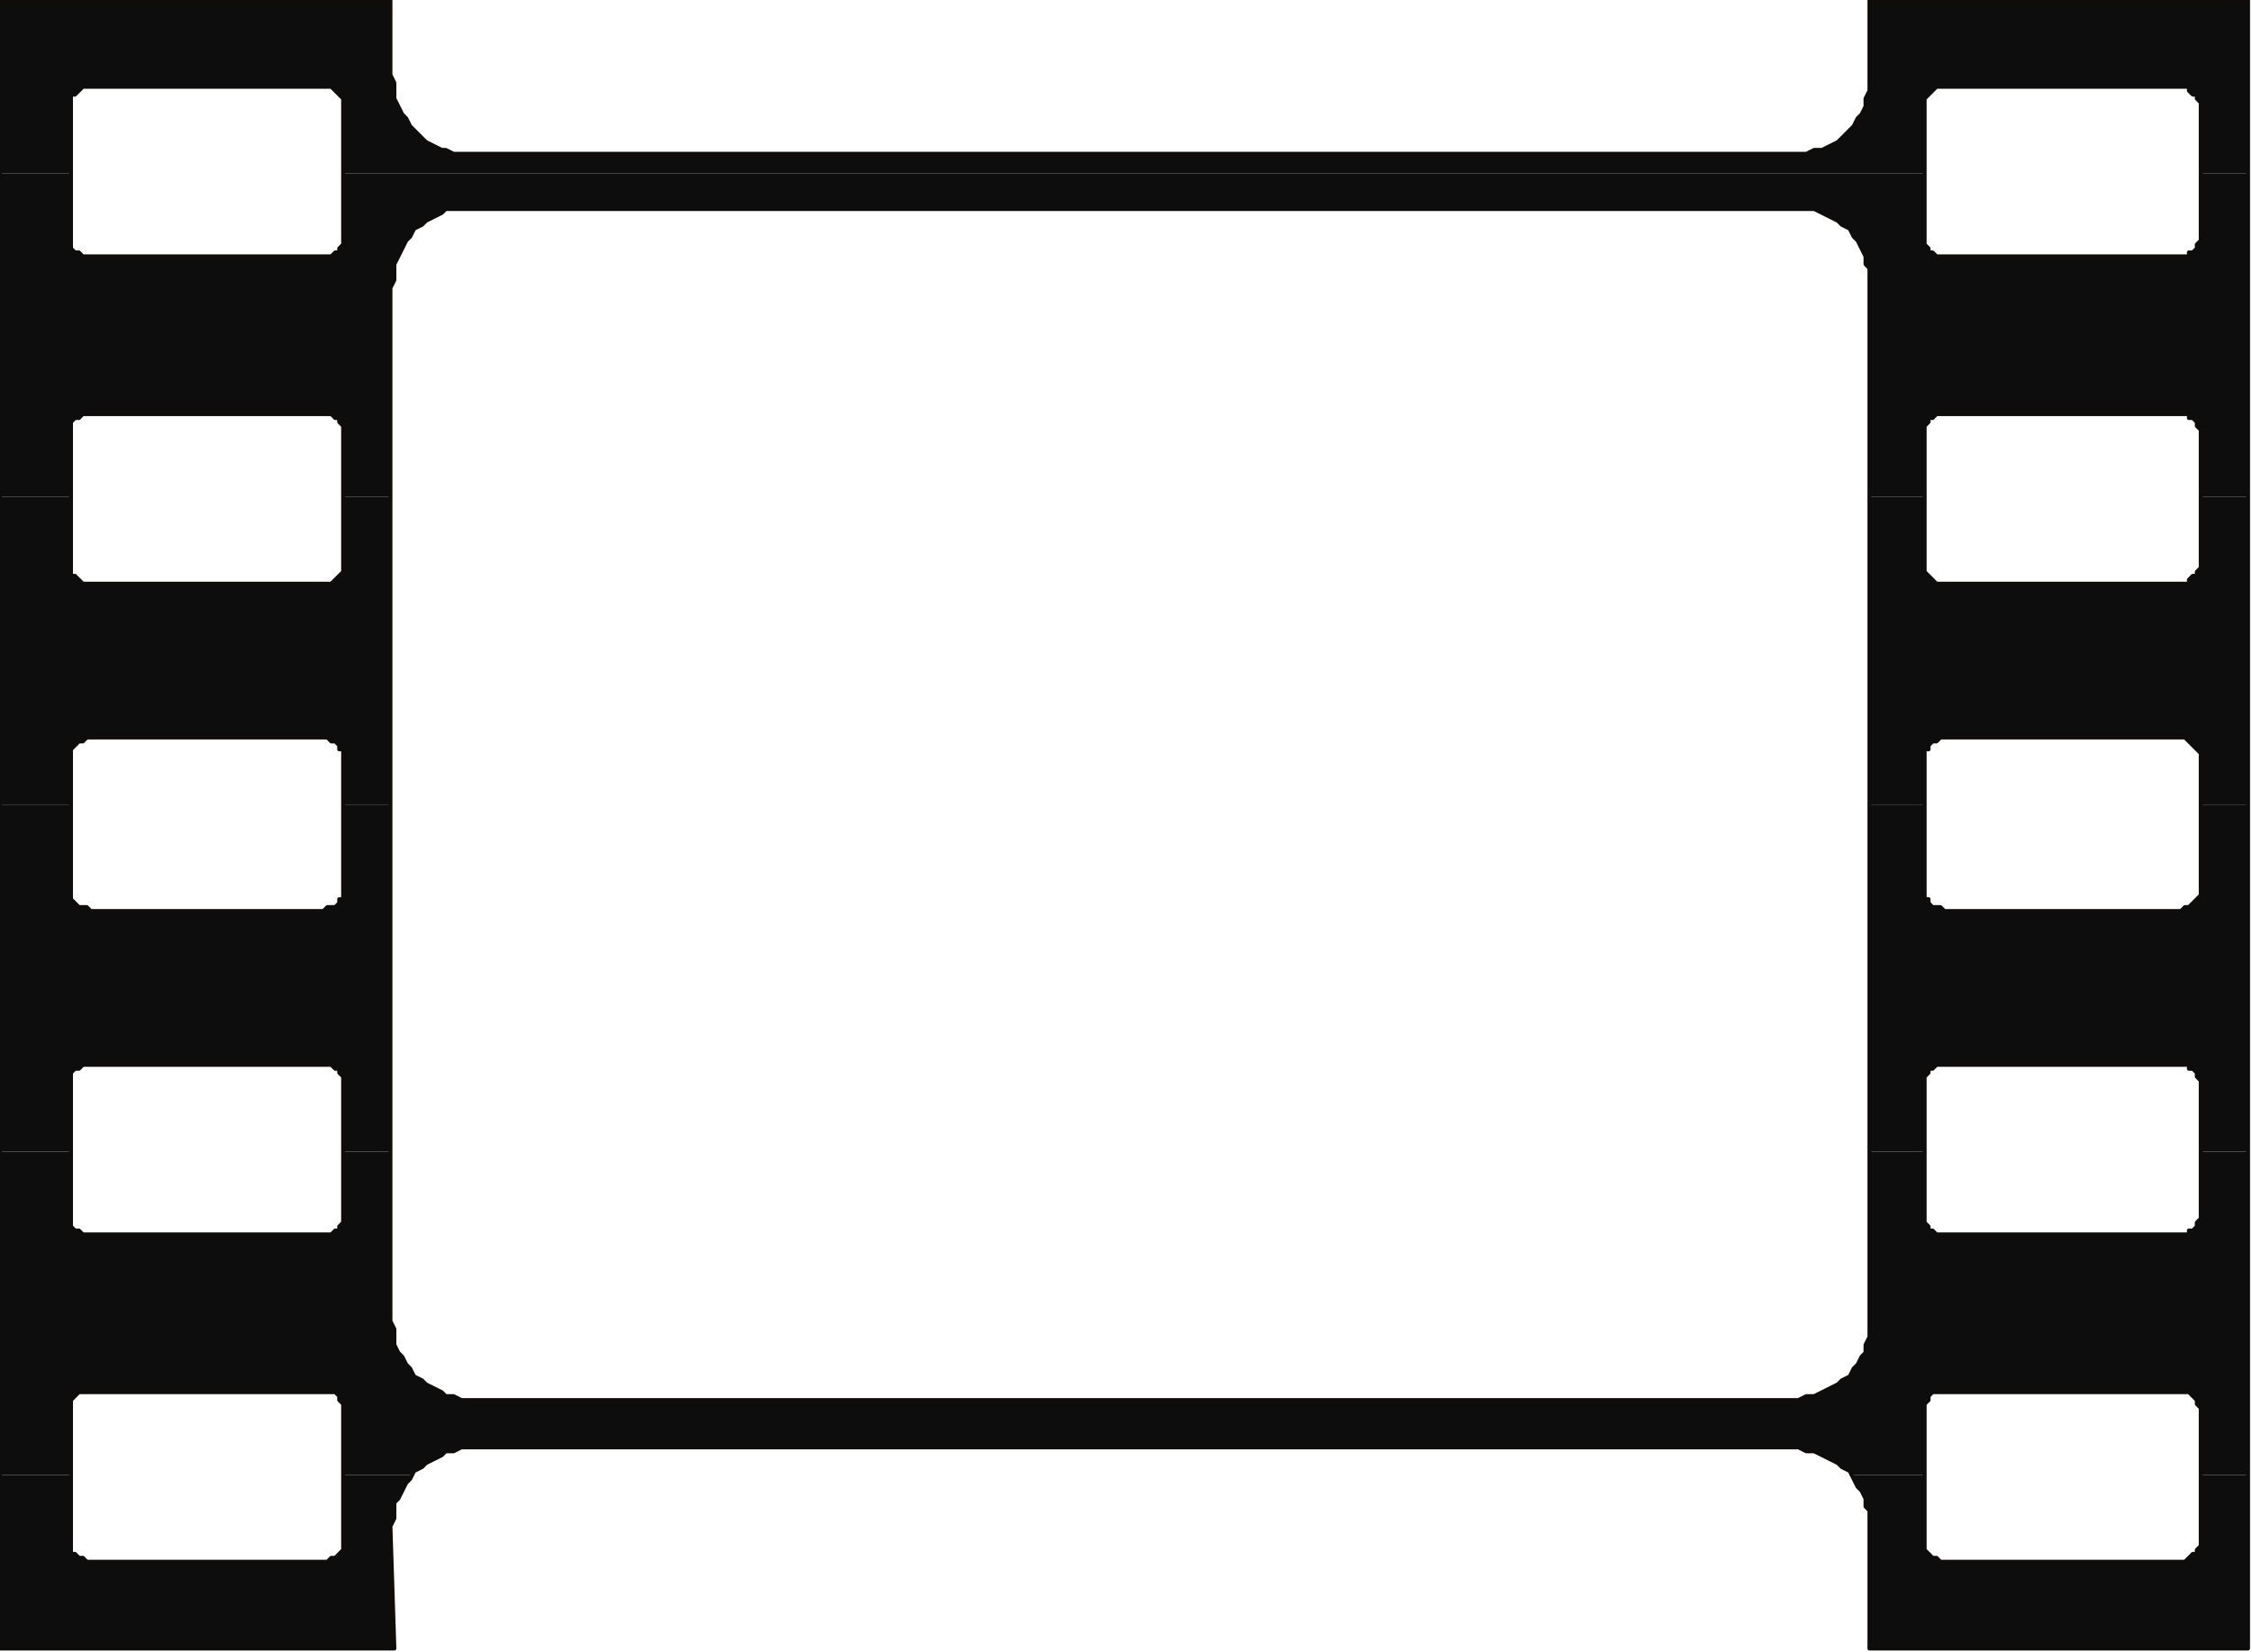 <?xml version="1.0" encoding="UTF-8" standalone="no"?>
<svg
   xmlns:dc="http://purl.org/dc/elements/1.1/"
   xmlns:cc="http://creativecommons.org/ns#"
   xmlns:rdf="http://www.w3.org/1999/02/22-rdf-syntax-ns#"
   xmlns:svg="http://www.w3.org/2000/svg"
   xmlns="http://www.w3.org/2000/svg"
   xmlns:sodipodi="http://sodipodi.sourceforge.net/DTD/sodipodi-0.dtd"
   xmlns:inkscape="http://www.inkscape.org/namespaces/inkscape"
   version="1.0"
   width="151.077mm"
   height="110.86mm"
   id="svg47"
   sodipodi:docname="BDRLN032.WMF">
  <sodipodi:namedview
     pagecolor="#ffffff"
     bordercolor="#666666"
     borderopacity="1"
     objecttolerance="10"
     gridtolerance="10"
     guidetolerance="10"
     inkscape:pageopacity="0"
     inkscape:pageshadow="2"
     inkscape:window-width="640"
     inkscape:window-height="480"
     id="namedview49" />
  <defs
     id="defs3">
    <pattern
       id="WMFhbasepattern"
       patternUnits="userSpaceOnUse"
       width="6"
       height="6"
       x="0"
       y="0" />
  </defs>
  <path
     style="fill:#0e0d0d;fill-rule:evenodd;fill-opacity:1;stroke:none;"
     d="  M 0,44   L 0,0   L 99,0   L 99,19   L 100,21   L 100,23   L 100,25   L 101,27   L 102,29   L 103,30   L 104,32   L 105,33   L 107,35   L 108,36   L 110,37   L 112,38   L 113,38   L 115,39   L 117,39   L 119,39   L 454,39   L 456,39   L 458,39   L 460,38   L 462,38   L 464,37   L 466,36   L 467,35   L 469,33   L 470,32   L 471,30   L 472,29   L 473,27   L 473,25   L 474,23   L 474,21   L 474,19   L 474,0   L 570,0   L 570,44   L 558,44   L 558,27   L 558,26   L 557,25   L 557,24   L 556,24   L 555,23   L 555,22   L 554,22   L 553,22   L 493,22   L 492,22   L 491,22   L 490,23   L 489,24   L 489,24   L 488,25   L 488,26   L 488,27   L 488,44   L 87,44   L 87,27   L 87,26   L 87,25   L 86,24   L 86,24   L 85,23   L 84,22   L 83,22   L 82,22   L 23,22   L 22,22   L 21,22   L 20,23   L 19,24   L 18,24   L 18,25   L 18,26   L 18,27   L 18,44   L 0,44  z "
     id="path5" />
  <path
     style="fill:#0e0d0d;fill-rule:evenodd;fill-opacity:1;stroke:none;"
     d="  M 0,126   L 0,44   L 18,44   L 18,60   L 18,61   L 18,62   L 18,63   L 19,64   L 20,64   L 21,65   L 22,65   L 23,65   L 82,65   L 83,65   L 84,65   L 85,64   L 86,64   L 86,63   L 87,62   L 87,61   L 87,60   L 87,44   L 488,44   L 488,60   L 488,61   L 488,62   L 489,63   L 489,64   L 490,64   L 491,65   L 492,65   L 493,65   L 553,65   L 554,65   L 555,65   L 555,64   L 556,64   L 557,63   L 557,62   L 558,61   L 558,60   L 558,44   L 570,44   L 570,126   L 558,126   L 558,110   L 558,109   L 557,108   L 557,107   L 556,106   L 555,106   L 555,105   L 554,105   L 553,105   L 493,105   L 492,105   L 491,105   L 490,106   L 489,106   L 489,107   L 488,108   L 488,109   L 488,110   L 488,126   L 474,126   L 474,73   L 474,71   L 474,68   L 473,67   L 473,65   L 472,63   L 471,61   L 470,60   L 469,58   L 467,57   L 466,56   L 464,55   L 462,54   L 460,53   L 458,53   L 456,53   L 454,53   L 119,53   L 117,53   L 115,53   L 113,53   L 112,54   L 110,55   L 108,56   L 107,57   L 105,58   L 104,60   L 103,61   L 102,63   L 101,65   L 100,67   L 100,68   L 100,71   L 99,73   L 99,126   L 87,126   L 87,110   L 87,109   L 87,108   L 86,107   L 86,106   L 85,106   L 84,105   L 83,105   L 82,105   L 23,105   L 22,105   L 21,105   L 20,106   L 19,106   L 18,107   L 18,108   L 18,109   L 18,110   L 18,126   L 0,126  z "
     id="path7" />
  <path
     style="fill:#0e0d0d;fill-rule:evenodd;fill-opacity:1;stroke:none;"
     d="  M 0,204   L 0,126   L 18,126   L 18,143   L 18,144   L 18,145   L 18,146   L 19,146   L 20,147   L 21,148   L 22,148   L 23,148   L 82,148   L 83,148   L 84,148   L 85,147   L 86,146   L 86,146   L 87,145   L 87,144   L 87,143   L 87,126   L 99,126   L 99,204   L 87,204   L 87,192   L 87,191   L 87,190   L 86,190   L 86,189   L 85,188   L 84,188   L 83,187   L 82,187   L 23,187   L 22,187   L 21,188   L 20,188   L 19,189   L 18,190   L 18,190   L 18,191   L 18,192   L 18,204   L 0,204  z "
     id="path9" />
  <path
     style="fill:#0e0d0d;fill-rule:evenodd;fill-opacity:1;stroke:none;"
     d="  M 474,204   L 474,126   L 488,126   L 488,143   L 488,144   L 488,145   L 489,146   L 489,146   L 490,147   L 491,148   L 492,148   L 493,148   L 553,148   L 554,148   L 555,148   L 555,147   L 556,146   L 557,146   L 557,145   L 558,144   L 558,143   L 558,126   L 570,126   L 570,204   L 558,204   L 558,192   L 558,191   L 557,190   L 557,190   L 556,189   L 555,188   L 555,188   L 554,187   L 553,187   L 493,187   L 492,187   L 491,188   L 490,188   L 489,189   L 489,190   L 488,190   L 488,191   L 488,192   L 488,204   L 474,204  z "
     id="path11" />
  <path
     style="fill:#0e0d0d;fill-rule:evenodd;fill-opacity:1;stroke:none;"
     d="  M 0,292   L 0,204   L 18,204   L 18,226   L 18,227   L 18,228   L 18,228   L 19,229   L 20,230   L 21,230   L 22,230   L 23,231   L 82,231   L 83,230   L 84,230   L 85,230   L 86,229   L 86,228   L 87,228   L 87,227   L 87,226   L 87,204   L 99,204   L 99,292   L 87,292   L 87,275   L 87,274   L 87,273   L 86,272   L 86,271   L 85,271   L 84,270   L 83,270   L 82,270   L 23,270   L 22,270   L 21,270   L 20,271   L 19,271   L 18,272   L 18,273   L 18,274   L 18,275   L 18,292   L 0,292  z "
     id="path13" />
  <path
     style="fill:#0e0d0d;fill-rule:evenodd;fill-opacity:1;stroke:none;"
     d="  M 474,292   L 474,204   L 488,204   L 488,226   L 488,227   L 488,228   L 489,228   L 489,229   L 490,230   L 491,230   L 492,230   L 493,231   L 553,231   L 554,230   L 555,230   L 555,230   L 556,229   L 557,228   L 557,228   L 558,227   L 558,226   L 558,204   L 570,204   L 570,292   L 558,292   L 558,275   L 558,274   L 557,273   L 557,272   L 556,271   L 555,271   L 555,270   L 554,270   L 553,270   L 493,270   L 492,270   L 491,270   L 490,271   L 489,271   L 489,272   L 488,273   L 488,274   L 488,275   L 488,292   L 474,292  z "
     id="path15" />
  <path
     style="fill:#0e0d0d;fill-rule:evenodd;fill-opacity:1;stroke:none;"
     d="  M 0,374   L 0,292   L 18,292   L 18,308   L 18,309   L 18,310   L 18,311   L 19,312   L 20,312   L 21,313   L 22,313   L 23,313   L 82,313   L 83,313   L 84,313   L 85,312   L 86,312   L 86,311   L 87,310   L 87,309   L 87,308   L 87,292   L 99,292   L 99,335   L 100,337   L 100,339   L 100,341   L 101,343   L 102,344   L 103,346   L 104,347   L 105,349   L 107,350   L 108,351   L 110,352   L 112,353   L 113,354   L 115,354   L 117,355   L 119,355   L 454,355   L 456,355   L 458,354   L 460,354   L 462,353   L 464,352   L 466,351   L 467,350   L 469,349   L 470,347   L 471,346   L 472,344   L 473,343   L 473,341   L 474,339   L 474,337   L 474,335   L 474,292   L 488,292   L 488,308   L 488,309   L 488,310   L 489,311   L 489,312   L 490,312   L 491,313   L 492,313   L 493,313   L 553,313   L 554,313   L 555,313   L 555,312   L 556,312   L 557,311   L 557,310   L 558,309   L 558,308   L 558,292   L 570,292   L 570,374   L 558,374   L 558,358   L 558,357   L 557,356   L 557,355   L 556,354   L 555,353   L 555,353   L 554,353   L 553,353   L 493,353   L 492,353   L 491,353   L 490,353   L 489,354   L 489,355   L 488,356   L 488,357   L 488,358   L 488,374   L 469,374   L 469,373   L 467,372   L 466,371   L 464,370   L 462,369   L 460,368   L 458,368   L 456,367   L 454,367   L 119,367   L 117,367   L 115,368   L 113,368   L 112,369   L 110,370   L 108,371   L 107,372   L 105,373   L 104,374   L 87,374   L 87,358   L 87,357   L 87,356   L 86,355   L 86,354   L 85,353   L 84,353   L 83,353   L 82,353   L 23,353   L 22,353   L 21,353   L 20,353   L 19,354   L 18,355   L 18,356   L 18,357   L 18,358   L 18,374   L 0,374  z "
     id="path17" />
  <path
     style="fill:#0e0d0d;fill-rule:evenodd;fill-opacity:1;stroke:none;"
     d="  M 0,374   L 0,418   L 100,418   L 99,387   L 100,385   L 100,383   L 100,381   L 101,380   L 102,378   L 103,376   L 104,375   L 104,374   L 87,374   L 87,391   L 87,392   L 87,393   L 86,394   L 86,394   L 85,395   L 84,395   L 83,396   L 82,396   L 23,396   L 22,396   L 21,395   L 20,395   L 19,394   L 18,394   L 18,393   L 18,392   L 18,391   L 18,374   L 0,374  z "
     id="path19" />
  <path
     style="fill:#0e0d0d;fill-rule:evenodd;fill-opacity:1;stroke:none;"
     d="  M 469,374   L 470,375   L 471,377   L 472,378   L 473,380   L 473,382   L 474,383   L 474,385   L 474,387   L 474,418   L 570,418   L 570,374   L 558,374   L 558,391   L 558,392   L 557,393   L 557,394   L 556,394   L 555,395   L 555,395   L 554,396   L 553,396   L 493,396   L 492,396   L 491,395   L 490,395   L 489,394   L 489,394   L 488,393   L 488,392   L 488,391   L 488,374   L 469,374  z "
     id="path21" />
  <path
     style="fill:none;stroke:#0e0d0c;stroke-width:1px;stroke-linecap:round;stroke-linejoin:round;stroke-miterlimit:4;stroke-dasharray:none;stroke-opacity:1;"
     d="  M 119,53   L 454,53   L 456,53   L 458,53   L 460,53   L 462,54   L 464,55   L 466,56   L 467,57   L 469,58   L 470,60   L 471,61   L 472,63   L 473,65   L 473,67   L 474,68   L 474,71   L 474,73   L 474,335   L 474,337   L 474,339   L 473,341   L 473,343   L 472,344   L 471,346   L 470,347   L 469,349   L 467,350   L 466,351   L 464,352   L 462,353   L 460,354   L 458,354   L 456,355   L 454,355   L 119,355   L 117,355   L 115,354   L 113,354   L 112,353   L 110,352   L 108,351   L 107,350   L 105,349   L 104,347   L 103,346   L 102,344   L 101,343   L 100,341   L 100,339   L 100,337   L 99,335   L 99,73   L 100,71   L 100,68   L 100,67   L 101,65   L 102,63   L 103,61   L 104,60   L 105,58   L 107,57   L 108,56   L 110,55   L 112,54   L 113,53   L 115,53   L 117,53   L 119,53  "
     id="path23" />
  <path
     style="fill:none;stroke:#0e0d0c;stroke-width:1px;stroke-linecap:round;stroke-linejoin:round;stroke-miterlimit:4;stroke-dasharray:none;stroke-opacity:1;"
     d="  M 474,418   L 474,387   L 474,385   L 474,383   L 473,382   L 473,380   L 472,378   L 471,377   L 470,375   L 469,373   L 467,372   L 466,371   L 464,370   L 462,369   L 460,368   L 458,368   L 456,367   L 454,367   L 119,367   L 117,367   L 115,368   L 113,368   L 112,369   L 110,370   L 108,371   L 107,372   L 105,373   L 104,375   L 103,376   L 102,378   L 101,380   L 100,381   L 100,383   L 100,385   L 99,387   L 100,418   L 0,418   L 0,0   L 99,0   L 99,19   L 100,21   L 100,23   L 100,25   L 101,27   L 102,29   L 103,30   L 104,32   L 105,33   L 107,35   L 108,36   L 110,37   L 112,38   L 113,38   L 115,39   L 117,39   L 119,39   L 454,39   L 456,39   L 458,39   L 460,38   L 462,38   L 464,37   L 466,36   L 467,35   L 469,33   L 470,32   L 471,30   L 472,29   L 473,27   L 473,25   L 474,23   L 474,21   L 474,19   L 474,0   L 570,0   L 570,418   L 474,418  "
     id="path25" />
  <path
     style="fill:none;stroke:#0e0d0c;stroke-width:1px;stroke-linecap:round;stroke-linejoin:round;stroke-miterlimit:4;stroke-dasharray:none;stroke-opacity:1;"
     d="  M 493,353   L 553,353   L 554,353   L 555,353   L 555,353   L 556,354   L 557,355   L 557,356   L 558,357   L 558,358   L 558,391   L 558,392   L 557,393   L 557,394   L 556,394   L 555,395   L 555,395   L 554,396   L 553,396   L 493,396   L 492,396   L 491,395   L 490,395   L 489,394   L 489,394   L 488,393   L 488,392   L 488,391   L 488,358   L 488,357   L 488,356   L 489,355   L 489,354   L 490,353   L 491,353   L 492,353   L 493,353  "
     id="path27" />
  <path
     style="fill:none;stroke:#0e0d0c;stroke-width:1px;stroke-linecap:round;stroke-linejoin:round;stroke-miterlimit:4;stroke-dasharray:none;stroke-opacity:1;"
     d="  M 493,270   L 553,270   L 554,270   L 555,270   L 555,271   L 556,271   L 557,272   L 557,273   L 558,274   L 558,275   L 558,308   L 558,309   L 557,310   L 557,311   L 556,312   L 555,312   L 555,313   L 554,313   L 553,313   L 493,313   L 492,313   L 491,313   L 490,312   L 489,312   L 489,311   L 488,310   L 488,309   L 488,308   L 488,275   L 488,274   L 488,273   L 489,272   L 489,271   L 490,271   L 491,270   L 492,270   L 493,270  "
     id="path29" />
  <path
     style="fill:none;stroke:#0e0d0c;stroke-width:1px;stroke-linecap:round;stroke-linejoin:round;stroke-miterlimit:4;stroke-dasharray:none;stroke-opacity:1;"
     d="  M 493,187   L 553,187   L 554,187   L 555,188   L 555,188   L 556,189   L 557,190   L 557,190   L 558,191   L 558,192   L 558,226   L 558,227   L 557,228   L 557,228   L 556,229   L 555,230   L 555,230   L 554,230   L 553,231   L 493,231   L 492,230   L 491,230   L 490,230   L 489,229   L 489,228   L 488,228   L 488,227   L 488,226   L 488,192   L 488,191   L 488,190   L 489,190   L 489,189   L 490,188   L 491,188   L 492,187   L 493,187  "
     id="path31" />
  <path
     style="fill:none;stroke:#0e0d0c;stroke-width:1px;stroke-linecap:round;stroke-linejoin:round;stroke-miterlimit:4;stroke-dasharray:none;stroke-opacity:1;"
     d="  M 493,105   L 553,105   L 554,105   L 555,105   L 555,106   L 556,106   L 557,107   L 557,108   L 558,109   L 558,110   L 558,143   L 558,144   L 557,145   L 557,146   L 556,146   L 555,147   L 555,148   L 554,148   L 553,148   L 493,148   L 492,148   L 491,148   L 490,147   L 489,146   L 489,146   L 488,145   L 488,144   L 488,143   L 488,110   L 488,109   L 488,108   L 489,107   L 489,106   L 490,106   L 491,105   L 492,105   L 493,105  "
     id="path33" />
  <path
     style="fill:none;stroke:#0e0d0c;stroke-width:1px;stroke-linecap:round;stroke-linejoin:round;stroke-miterlimit:4;stroke-dasharray:none;stroke-opacity:1;"
     d="  M 493,22   L 553,22   L 554,22   L 555,22   L 555,23   L 556,24   L 557,24   L 557,25   L 558,26   L 558,27   L 558,60   L 558,61   L 557,62   L 557,63   L 556,64   L 555,64   L 555,65   L 554,65   L 553,65   L 493,65   L 492,65   L 491,65   L 490,64   L 489,64   L 489,63   L 488,62   L 488,61   L 488,60   L 488,27   L 488,26   L 488,25   L 489,24   L 489,24   L 490,23   L 491,22   L 492,22   L 493,22  "
     id="path35" />
  <path
     style="fill:none;stroke:#0e0d0c;stroke-width:1px;stroke-linecap:round;stroke-linejoin:round;stroke-miterlimit:4;stroke-dasharray:none;stroke-opacity:1;"
     d="  M 23,353   L 82,353   L 83,353   L 84,353   L 85,353   L 86,354   L 86,355   L 87,356   L 87,357   L 87,358   L 87,391   L 87,392   L 87,393   L 86,394   L 86,394   L 85,395   L 84,395   L 83,396   L 82,396   L 23,396   L 22,396   L 21,395   L 20,395   L 19,394   L 18,394   L 18,393   L 18,392   L 18,391   L 18,358   L 18,357   L 18,356   L 18,355   L 19,354   L 20,353   L 21,353   L 22,353   L 23,353  "
     id="path37" />
  <path
     style="fill:none;stroke:#0e0d0c;stroke-width:1px;stroke-linecap:round;stroke-linejoin:round;stroke-miterlimit:4;stroke-dasharray:none;stroke-opacity:1;"
     d="  M 23,270   L 82,270   L 83,270   L 84,270   L 85,271   L 86,271   L 86,272   L 87,273   L 87,274   L 87,275   L 87,308   L 87,309   L 87,310   L 86,311   L 86,312   L 85,312   L 84,313   L 83,313   L 82,313   L 23,313   L 22,313   L 21,313   L 20,312   L 19,312   L 18,311   L 18,310   L 18,309   L 18,308   L 18,275   L 18,274   L 18,273   L 18,272   L 19,271   L 20,271   L 21,270   L 22,270   L 23,270  "
     id="path39" />
  <path
     style="fill:none;stroke:#0e0d0c;stroke-width:1px;stroke-linecap:round;stroke-linejoin:round;stroke-miterlimit:4;stroke-dasharray:none;stroke-opacity:1;"
     d="  M 23,187   L 82,187   L 83,187   L 84,188   L 85,188   L 86,189   L 86,190   L 87,190   L 87,191   L 87,192   L 87,226   L 87,227   L 87,228   L 86,228   L 86,229   L 85,230   L 84,230   L 83,230   L 82,231   L 23,231   L 22,230   L 21,230   L 20,230   L 19,229   L 18,228   L 18,228   L 18,227   L 18,226   L 18,192   L 18,191   L 18,190   L 18,190   L 19,189   L 20,188   L 21,188   L 22,187   L 23,187  "
     id="path41" />
  <path
     style="fill:none;stroke:#0e0d0c;stroke-width:1px;stroke-linecap:round;stroke-linejoin:round;stroke-miterlimit:4;stroke-dasharray:none;stroke-opacity:1;"
     d="  M 23,105   L 82,105   L 83,105   L 84,105   L 85,106   L 86,106   L 86,107   L 87,108   L 87,109   L 87,110   L 87,143   L 87,144   L 87,145   L 86,146   L 86,146   L 85,147   L 84,148   L 83,148   L 82,148   L 23,148   L 22,148   L 21,148   L 20,147   L 19,146   L 18,146   L 18,145   L 18,144   L 18,143   L 18,110   L 18,109   L 18,108   L 18,107   L 19,106   L 20,106   L 21,105   L 22,105   L 23,105  "
     id="path43" />
  <path
     style="fill:none;stroke:#0e0d0c;stroke-width:1px;stroke-linecap:round;stroke-linejoin:round;stroke-miterlimit:4;stroke-dasharray:none;stroke-opacity:1;"
     d="  M 23,22   L 82,22   L 83,22   L 84,22   L 85,23   L 86,24   L 86,24   L 87,25   L 87,26   L 87,27   L 87,60   L 87,61   L 87,62   L 86,63   L 86,64   L 85,64   L 84,65   L 83,65   L 82,65   L 23,65   L 22,65   L 21,65   L 20,64   L 19,64   L 18,63   L 18,62   L 18,61   L 18,60   L 18,27   L 18,26   L 18,25   L 18,24   L 19,24   L 20,23   L 21,22   L 22,22   L 23,22  "
     id="path45" />
</svg>
